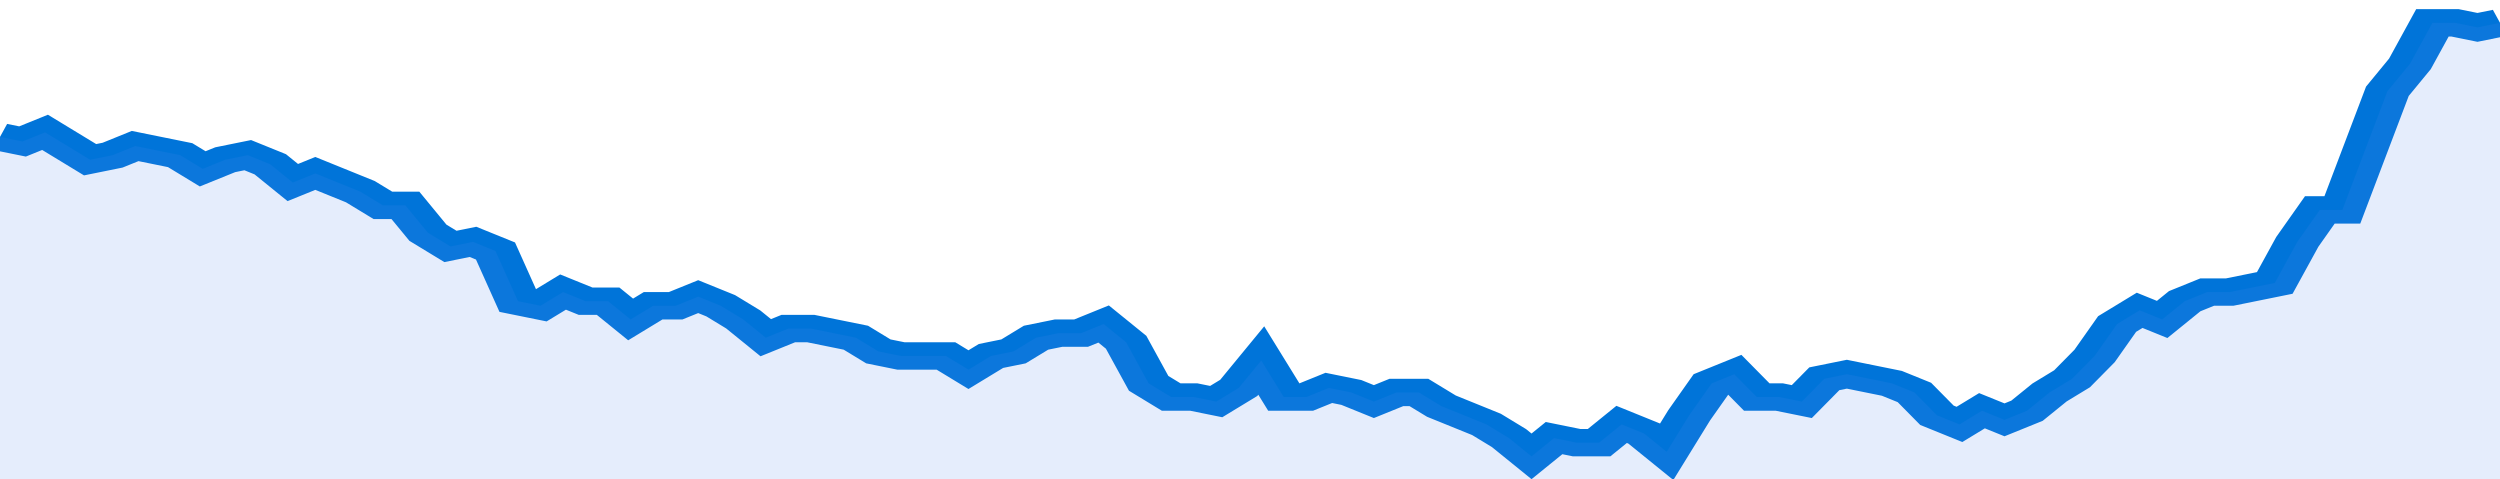 <svg xmlns="http://www.w3.org/2000/svg" viewBox="0 0 333 105" width="120" height="23" preserveAspectRatio="none">
				 <polyline fill="none" stroke="#0074d9" stroke-width="6" points="0, 30 3, 31 6, 29 9, 32 12, 35 15, 34 18, 32 21, 33 24, 34 27, 37 30, 35 33, 34 36, 36 39, 40 42, 38 45, 40 48, 42 51, 45 54, 45 57, 51 60, 54 63, 53 66, 55 69, 66 72, 67 75, 64 78, 66 81, 66 84, 70 87, 67 90, 67 93, 65 96, 67 99, 70 102, 74 105, 72 108, 72 111, 73 114, 74 117, 77 120, 78 123, 78 126, 78 129, 81 132, 78 135, 77 138, 74 141, 73 144, 73 147, 71 150, 75 153, 84 156, 87 159, 87 162, 88 165, 85 168, 79 171, 87 174, 87 177, 85 180, 86 183, 88 186, 86 189, 86 192, 89 195, 91 198, 93 201, 96 204, 100 207, 96 210, 97 213, 97 216, 93 219, 95 222, 99 225, 91 228, 84 231, 82 234, 87 237, 87 240, 88 243, 83 246, 82 249, 83 252, 84 255, 86 258, 91 261, 93 264, 90 267, 92 270, 90 273, 86 276, 83 279, 78 282, 71 285, 68 288, 70 291, 66 294, 64 297, 64 300, 63 303, 62 306, 53 309, 46 312, 46 315, 33 318, 20 321, 14 324, 5 327, 5 330, 6 333, 5 333, 5 "> </polyline>
				 <polygon fill="#5085ec" opacity="0.15" points="0, 105 0, 30 3, 31 6, 29 9, 32 12, 35 15, 34 18, 32 21, 33 24, 34 27, 37 30, 35 33, 34 36, 36 39, 40 42, 38 45, 40 48, 42 51, 45 54, 45 57, 51 60, 54 63, 53 66, 55 69, 66 72, 67 75, 64 78, 66 81, 66 84, 70 87, 67 90, 67 93, 65 96, 67 99, 70 102, 74 105, 72 108, 72 111, 73 114, 74 117, 77 120, 78 123, 78 126, 78 129, 81 132, 78 135, 77 138, 74 141, 73 144, 73 147, 71 150, 75 153, 84 156, 87 159, 87 162, 88 165, 85 168, 79 171, 87 174, 87 177, 85 180, 86 183, 88 186, 86 189, 86 192, 89 195, 91 198, 93 201, 96 204, 100 207, 96 210, 97 213, 97 216, 93 219, 95 222, 99 225, 91 228, 84 231, 82 234, 87 237, 87 240, 88 243, 83 246, 82 249, 83 252, 84 255, 86 258, 91 261, 93 264, 90 267, 92 270, 90 273, 86 276, 83 279, 78 282, 71 285, 68 288, 70 291, 66 294, 64 297, 64 300, 63 303, 62 306, 53 309, 46 312, 46 315, 33 318, 20 321, 14 324, 5 327, 5 330, 6 333, 5 333, 105 "></polygon>
			</svg>
